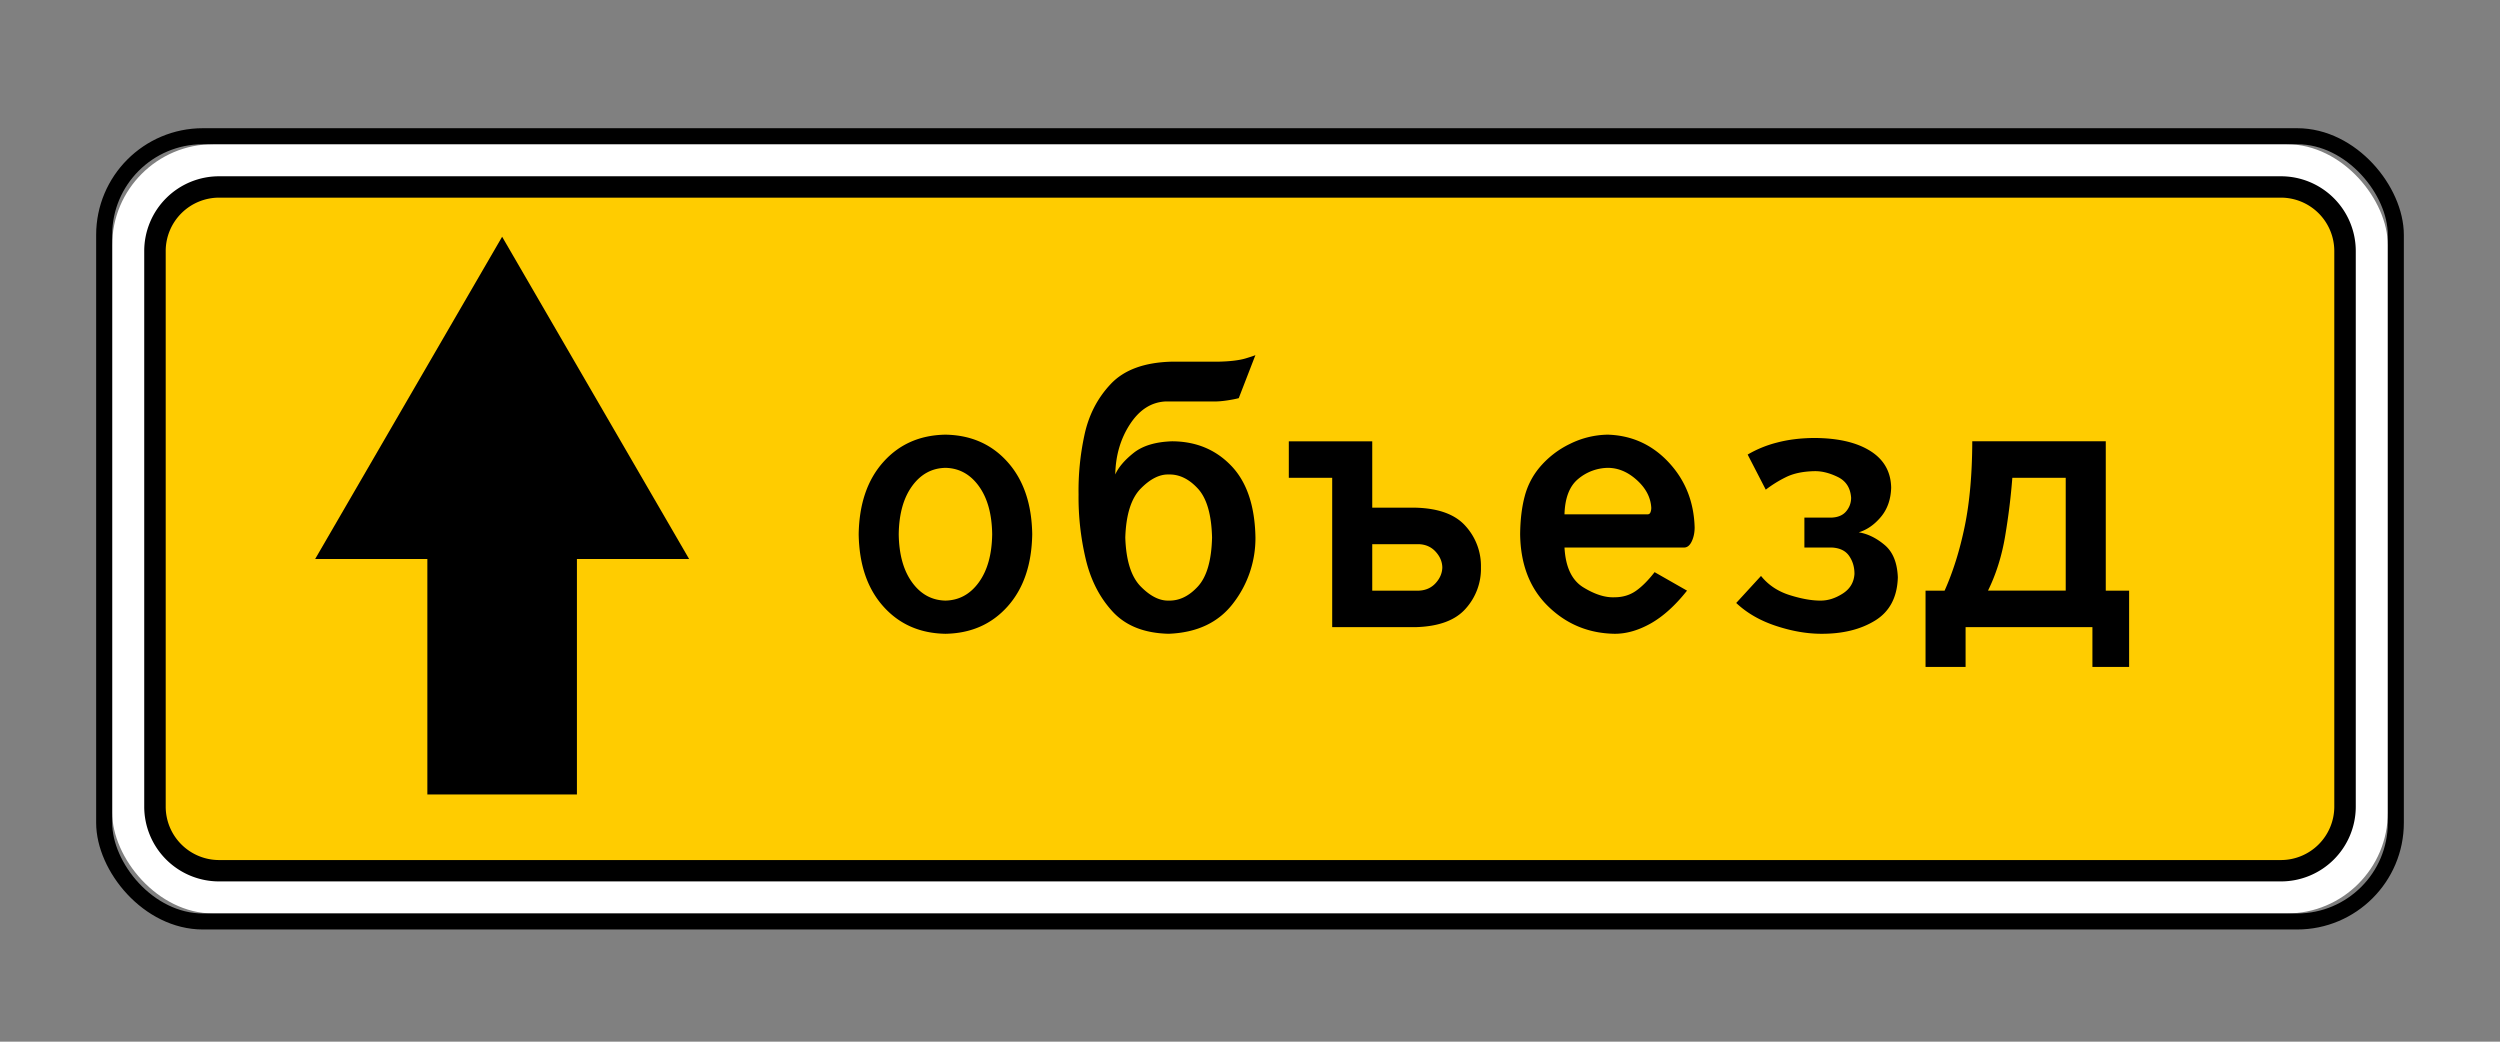 <?xml version="1.0" encoding="UTF-8"?> <svg xmlns="http://www.w3.org/2000/svg" width="156" height="65"><rect width="100%" height="100%" fill="#808080" stroke="none"/><g transform="translate(6 8)" fill="none" fill-rule="evenodd"><rect fill="#FFF" fill-rule="nonzero" x="1" y="1" width="142" height="48" rx="6.3"></rect><rect fill="#FC0" fill-rule="nonzero" transform="matrix(-1 0 0 1 144 0)" x="4" y="4" width="136" height="42" rx="3.5"></rect><rect stroke="#000" x=".5" y=".5" width="143" height="49" rx="6.16"></rect><path d="M7.69 3A4.668 4.668 0 0 0 3 7.667v34.666A4.668 4.668 0 0 0 7.69 47h128.62a4.668 4.668 0 0 0 4.69-4.667V7.667A4.668 4.668 0 0 0 136.31 3H7.69zm0 1.333h128.62a3.334 3.334 0 0 1 3.35 3.334v34.666a3.334 3.334 0 0 1-3.35 3.334H7.69a3.334 3.334 0 0 1-3.35-3.334V7.667a3.334 3.334 0 0 1 3.35-3.334z" fill="#000" fill-rule="nonzero"></path><g fill="#000" fill-rule="nonzero"><path d="M52.996 19.123c-1.592.026-2.885.596-3.878 1.709-.994 1.113-1.506 2.614-1.536 4.503.03 1.89.542 3.391 1.536 4.504.993 1.113 2.286 1.683 3.878 1.709 1.593-.026 2.886-.596 3.88-1.709.993-1.113 1.505-2.614 1.535-4.504-.03-1.89-.542-3.39-1.536-4.503-.993-1.113-2.286-1.683-3.879-1.709zm0 2.071c.85.017 1.545.397 2.083 1.139.538.742.816 1.743.833 3.002-.017 1.26-.295 2.261-.833 3.003s-1.232 1.122-2.083 1.139c-.85-.017-1.544-.397-2.082-1.139-.538-.742-.816-1.743-.833-3.003.017-1.26.295-2.26.833-3.002s1.232-1.122 2.082-1.139zM72.34 14.153c-.005.018-.204.087-.6.208-.394.12-.958.19-1.691.207h-2.916c-1.71.04-2.986.505-3.826 1.398-.84.892-1.39 1.971-1.65 3.238a16.363 16.363 0 0 0-.355 3.647c-.015 1.346.131 2.68.44 4.003.308 1.323.871 2.427 1.689 3.313.817.886 1.982 1.346 3.494 1.38 1.774-.068 3.12-.707 4.035-1.915a6.632 6.632 0 0 0 1.38-4.09c-.035-1.971-.538-3.464-1.51-4.477-.972-1.014-2.204-1.523-3.697-1.528-1.032.035-1.83.276-2.395.725-.564.449-.946.897-1.145 1.346.022-1.186.327-2.23.915-3.132.587-.901 1.324-1.376 2.209-1.424h3.124c.222-.003.476-.026.762-.07.286-.044.517-.09.695-.137l1.042-2.692zm-5.415 7.455c.66-.017 1.267.276 1.822.88.556.604.85 1.622.885 3.055-.034 1.432-.33 2.45-.885 3.054-.555.604-1.163.897-1.822.88-.568.017-1.15-.276-1.744-.88-.595-.604-.916-1.622-.963-3.054.047-1.433.368-2.45.963-3.055.594-.604 1.176-.897 1.744-.88zM74.422 19.537v2.278h2.707v9.319h5.206c1.446-.04 2.49-.428 3.132-1.165a3.71 3.71 0 0 0 .944-2.563 3.71 3.71 0 0 0-.944-2.562c-.642-.738-1.686-1.126-3.132-1.165h-2.707v-4.142h-5.206zm5.206 6.42h2.916c.425.018.772.174 1.041.47.269.295.408.621.416.98-.008.357-.147.684-.416.98-.269.294-.616.45-1.041.469h-2.916v-2.9zM94.332 21.194c.646.002 1.25.257 1.81.765.562.509.86 1.082.897 1.72a.749.749 0 0 1-.048.285c-.033.082-.087.125-.16.129h-5.207c.03-1.023.313-1.758.852-2.204a2.945 2.945 0 0 1 1.856-.695zm4.79 4.97c.182-.013.33-.143.446-.389.115-.245.175-.53.178-.854-.043-1.6-.581-2.955-1.614-4.064-1.032-1.108-2.3-1.686-3.8-1.734a5.47 5.47 0 0 0-2.355.57 5.716 5.716 0 0 0-1.93 1.501 4.612 4.612 0 0 0-.907 1.782c-.18.676-.274 1.462-.283 2.36.025 1.889.608 3.39 1.752 4.503 1.143 1.113 2.523 1.683 4.14 1.709.734.004 1.488-.212 2.26-.647.772-.436 1.526-1.118 2.261-2.045l-2.023-1.154c-.403.518-.794.91-1.171 1.172-.378.263-.82.395-1.328.396-.586.026-1.236-.181-1.952-.621s-1.107-1.269-1.172-2.485h7.497zM107.219 19.33c-.85.005-1.627.1-2.328.285a7.03 7.03 0 0 0-1.837.75l1.13 2.19a7.48 7.48 0 0 1 1.25-.777c.472-.236 1.067-.362 1.785-.377.46-.009.946.112 1.458.362s.79.682.833 1.295c0 .323-.105.608-.313.854-.208.246-.52.375-.937.388h-1.666v1.864h1.666c.516.017.89.19 1.12.517.23.328.342.708.338 1.14-.035.521-.278.927-.729 1.216-.451.289-.902.436-1.354.44-.546.008-1.193-.104-1.941-.337-.747-.232-1.35-.632-1.807-1.201l-1.547 1.686c.66.624 1.482 1.1 2.469 1.427.987.328 1.929.493 2.826.496 1.345.008 2.47-.268 3.377-.829.906-.56 1.377-1.458 1.413-2.692-.036-.92-.313-1.595-.83-2.026-.515-.431-1.052-.693-1.61-.784.514-.155.974-.474 1.38-.958.406-.483.62-1.091.644-1.823-.018-.996-.452-1.762-1.302-2.296-.85-.534-2.013-.804-3.488-.81zM117.07 19.537c-.007 2.05-.165 3.822-.473 5.314-.308 1.492-.726 2.827-1.253 4.005h-1.19v4.762h2.499v-2.484h7.914v2.484h2.29v-4.762H125.4v-9.319h-8.33zm2.499 2.278h3.332v7.04h-4.85c.506-1.028.863-2.165 1.071-3.409.209-1.243.357-2.454.447-3.63z"></path></g><path fill="#000" fill-rule="nonzero" d="M20.667 26.88h-7L25.333 6.773 37 26.88h-7v14.694h-9.333z"></path></g></svg> 